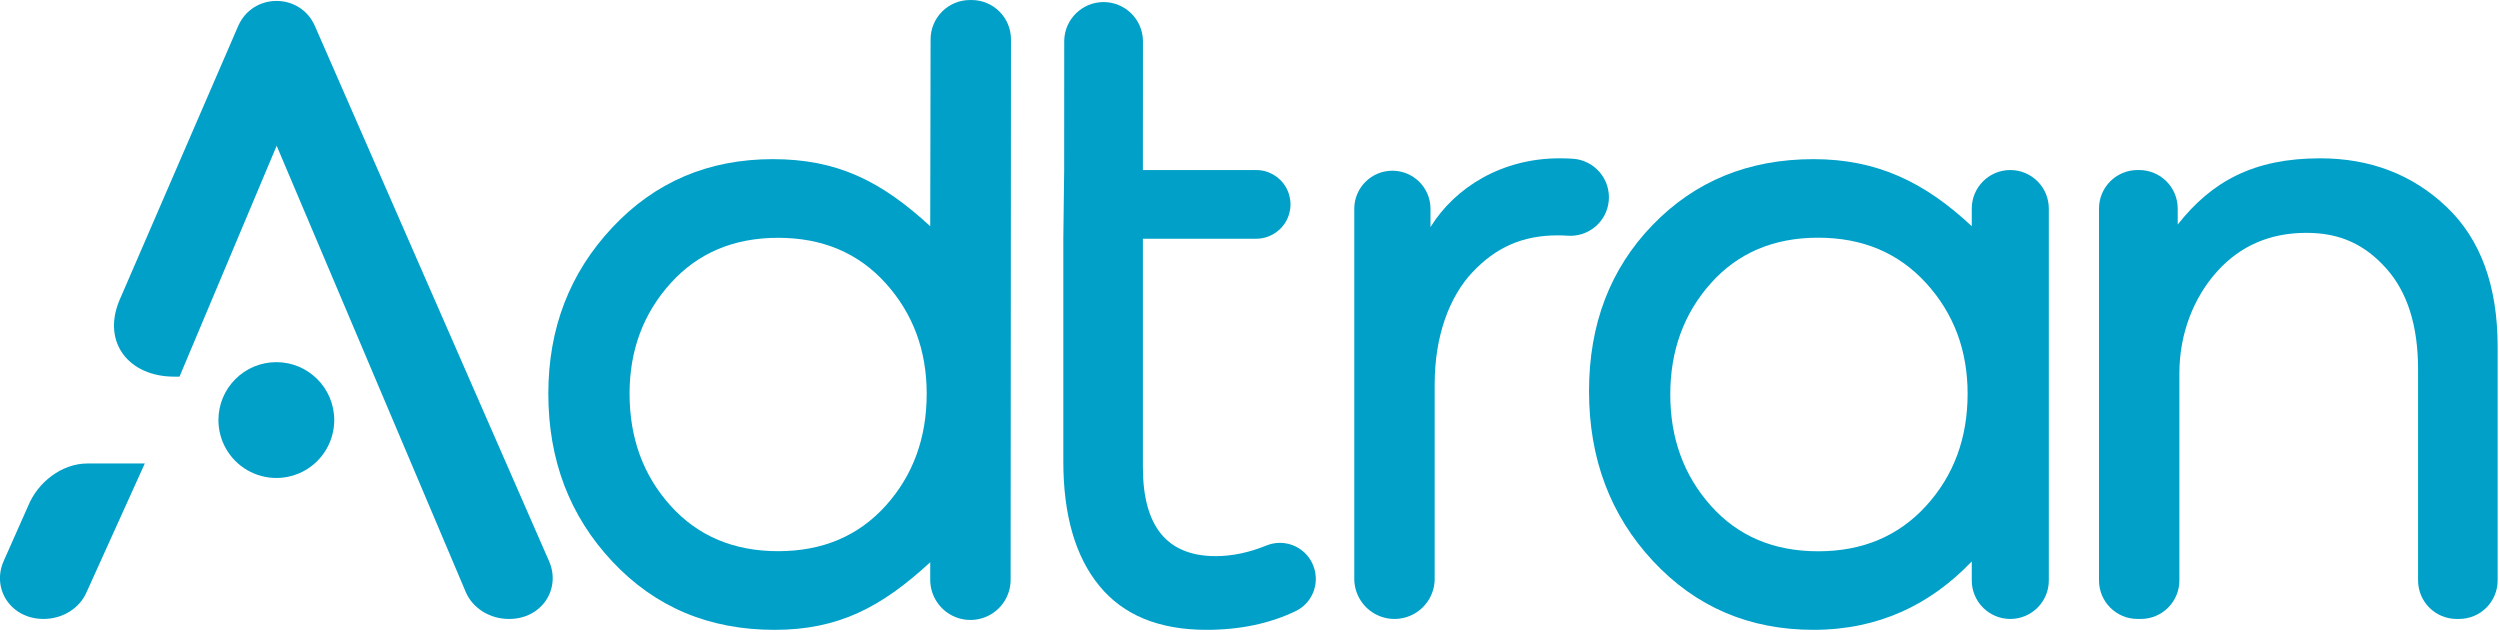 <?xml version="1.0" encoding="UTF-8"?><svg xmlns="http://www.w3.org/2000/svg" xmlns:xlink="http://www.w3.org/1999/xlink" width="270px" height="69px" viewBox="0 0 270 69" version="1.1"><title>adtran-logo1 2</title><g id="Page-1" stroke="none" stroke-width="1" fill="none" fill-rule="evenodd"><g id="adtran-logo1-2" transform="translate(-0.004, 0.003)" fill="#00A0C8" fill-rule="nonzero"><g id="adtran-logo1" transform="translate(-0, 0)"><g id="Group" transform="translate(134.875, 34.01) scale(-1, 1) rotate(-180) translate(-134.875, -34.01)translate(0, 0)"><path d="M72.425,13.405 C75.375,10.131 79.249,8.495 84.042,8.495 C88.834,8.495 92.707,10.131 95.659,13.405 C98.61,16.679 100.087,20.712 100.087,25.505 C100.087,30.181 98.61,34.156 95.659,37.429 C92.707,40.703 88.834,42.34 84.042,42.34 C79.249,42.34 75.375,40.703 72.425,37.429 C69.471,34.156 67.997,30.181 67.997,25.505 C67.997,20.712 69.471,16.679 72.425,13.405 M104.758,68.02 L104.939,68.02 C107.287,68.02 109.19,66.117 109.19,63.769 L109.151,5.519 C109.19,3.942 108.372,2.468 107.012,1.668 C105.653,0.868 103.967,0.868 102.608,1.668 C101.248,2.468 100.43,3.942 100.469,5.519 L100.469,7.303 C95.213,2.455 90.578,0 83.645,0 C76.59,0 70.755,2.457 66.142,7.372 C61.529,12.287 59.224,18.331 59.224,25.508 C59.224,32.563 61.529,38.547 66.142,43.463 C70.755,48.377 76.529,50.835 83.463,50.835 C90.397,50.835 95.141,48.497 100.469,43.589 L100.507,63.769 C100.507,64.897 100.955,65.978 101.752,66.775 C102.55,67.572 103.631,68.02 104.758,68.02" id="Shape"/><path d="M141.718,7.211 C142.653,5.291 141.87,2.956 139.946,2.028 C137.139,0.677 133.927,0.001 130.311,0.001 C125.185,0.001 121.325,1.584 118.733,4.751 C116.139,7.916 114.843,12.393 114.843,18.183 L114.843,42.241 L114.934,49.659 L114.941,63.676 C115.011,65.973 116.894,67.799 119.192,67.799 C121.49,67.799 123.373,65.973 123.443,63.676 L123.437,49.659 L135.598,49.659 C136.94,49.684 138.191,48.983 138.869,47.825 C139.547,46.667 139.547,45.233 138.869,44.075 C138.191,42.917 136.94,42.216 135.598,42.241 L123.437,42.241 L123.437,17.549 C123.437,11.156 126.059,7.961 131.306,7.961 C133.083,7.961 134.91,8.345 136.787,9.113 C138.675,9.875 140.831,9.043 141.718,7.211" id="Path"/><path d="M146.266,5.519 L146.266,45.544 C146.306,47.788 148.137,49.586 150.381,49.586 C152.626,49.586 154.456,47.788 154.497,45.544 L154.497,43.5 C157.194,47.845 162.262,50.925 168.426,50.925 C168.907,50.925 169.387,50.911 169.865,50.88 C170.992,50.808 172.042,50.281 172.774,49.421 C173.506,48.561 173.858,47.44 173.749,46.316 C173.531,44.068 171.561,42.404 169.309,42.567 C168.951,42.592 168.597,42.604 168.246,42.604 C164.386,42.604 161.533,41.277 159.031,38.624 C156.529,35.969 154.949,31.721 154.949,26.536 L154.949,5.519 C154.949,3.968 154.121,2.534 152.778,1.759 C151.435,0.983 149.78,0.983 148.437,1.759 C147.093,2.534 146.266,3.968 146.266,5.519" id="Path"/><path d="M184.781,13.397 C187.705,10.121 191.565,8.484 196.362,8.484 C201.158,8.484 205.048,10.121 208.031,13.397 C211.015,16.673 212.506,20.709 212.506,25.505 C212.506,30.185 211.015,34.163 208.031,37.439 C205.048,40.713 201.158,42.352 196.362,42.352 C191.565,42.352 187.705,40.713 184.781,37.439 C181.855,34.163 180.394,30.156 180.394,25.419 C180.394,20.68 181.855,16.673 184.781,13.397 M217.116,49.659 C218.22,49.659 219.278,49.22 220.058,48.44 C220.838,47.66 221.276,46.602 221.276,45.499 L221.276,5.337 C221.276,3.039 219.414,1.177 217.116,1.177 C214.818,1.177 212.955,3.039 212.955,5.337 L212.955,7.393 C208.522,2.744 202.916,0.001 195.86,0.001 C188.926,0.001 183.153,2.472 178.539,7.417 C173.926,12.361 171.619,18.483 171.619,25.78 C171.619,33.016 173.91,39 178.494,43.735 C183.077,48.468 188.865,50.835 195.86,50.835 C202.734,50.835 207.87,48.352 212.955,43.591 L212.955,45.499 C212.956,47.796 214.819,49.659 217.116,49.659" id="Shape"/><path d="M226.695,5.337 L226.695,45.497 C226.695,46.601 227.133,47.659 227.913,48.44 C228.693,49.22 229.752,49.659 230.855,49.659 L231.036,49.659 C232.14,49.659 233.199,49.22 233.979,48.44 C234.759,47.659 235.198,46.601 235.198,45.497 L235.198,43.771 C238.86,48.424 243.398,50.925 250.574,50.925 C256,50.925 260.554,49.175 264.232,45.679 C267.91,42.181 269.75,37.145 269.75,30.573 L269.75,5.337 C269.75,4.234 269.311,3.175 268.531,2.395 C267.75,1.615 266.692,1.177 265.588,1.177 L265.318,1.177 C264.214,1.177 263.156,1.615 262.375,2.395 C261.595,3.175 261.156,4.234 261.156,5.337 L261.156,28.132 C261.156,32.835 260.011,36.467 257.72,39.031 C255.427,41.593 252.771,42.875 249.094,42.875 C245.174,42.875 241.962,41.487 239.46,38.715 C236.958,35.94 235.378,32.053 235.378,27.712 L235.378,5.337 C235.378,4.234 234.939,3.176 234.159,2.396 C233.379,1.616 232.321,1.177 231.218,1.177 L230.855,1.177 C228.558,1.177 226.695,3.04 226.695,5.337" id="Path"/><path d="M9.472,17.969 C6.669,17.969 4.081,15.949 3.03,13.352 L0.404,7.436 C-0.926,4.444 1.162,1.177 4.704,1.177 C6.761,1.177 8.608,2.327 9.356,4.072 L15.642,17.969 L9.472,17.969 Z" id="Path"/><path d="M59.3,7.42 L34.013,65.213 C32.429,68.833 27.29,68.824 25.721,65.197 L12.866,35.503 C11.037,30.983 13.953,27.344 18.83,27.344 L19.389,27.344 L29.884,52.281 L50.312,4.072 C51.061,2.325 52.908,1.176 54.964,1.176 L54.992,1.176 C58.526,1.176 60.614,4.431 59.3,7.42" id="Path"/><path d="M36.102,22.656 C36.102,20.422 34.91,18.357 32.975,17.24 C31.04,16.123 28.656,16.123 26.721,17.24 C24.786,18.357 23.594,20.422 23.594,22.656 C23.594,26.11 26.394,28.91 29.848,28.91 C33.302,28.91 36.102,26.11 36.102,22.656" id="Path"/></g></g></g></g></svg>